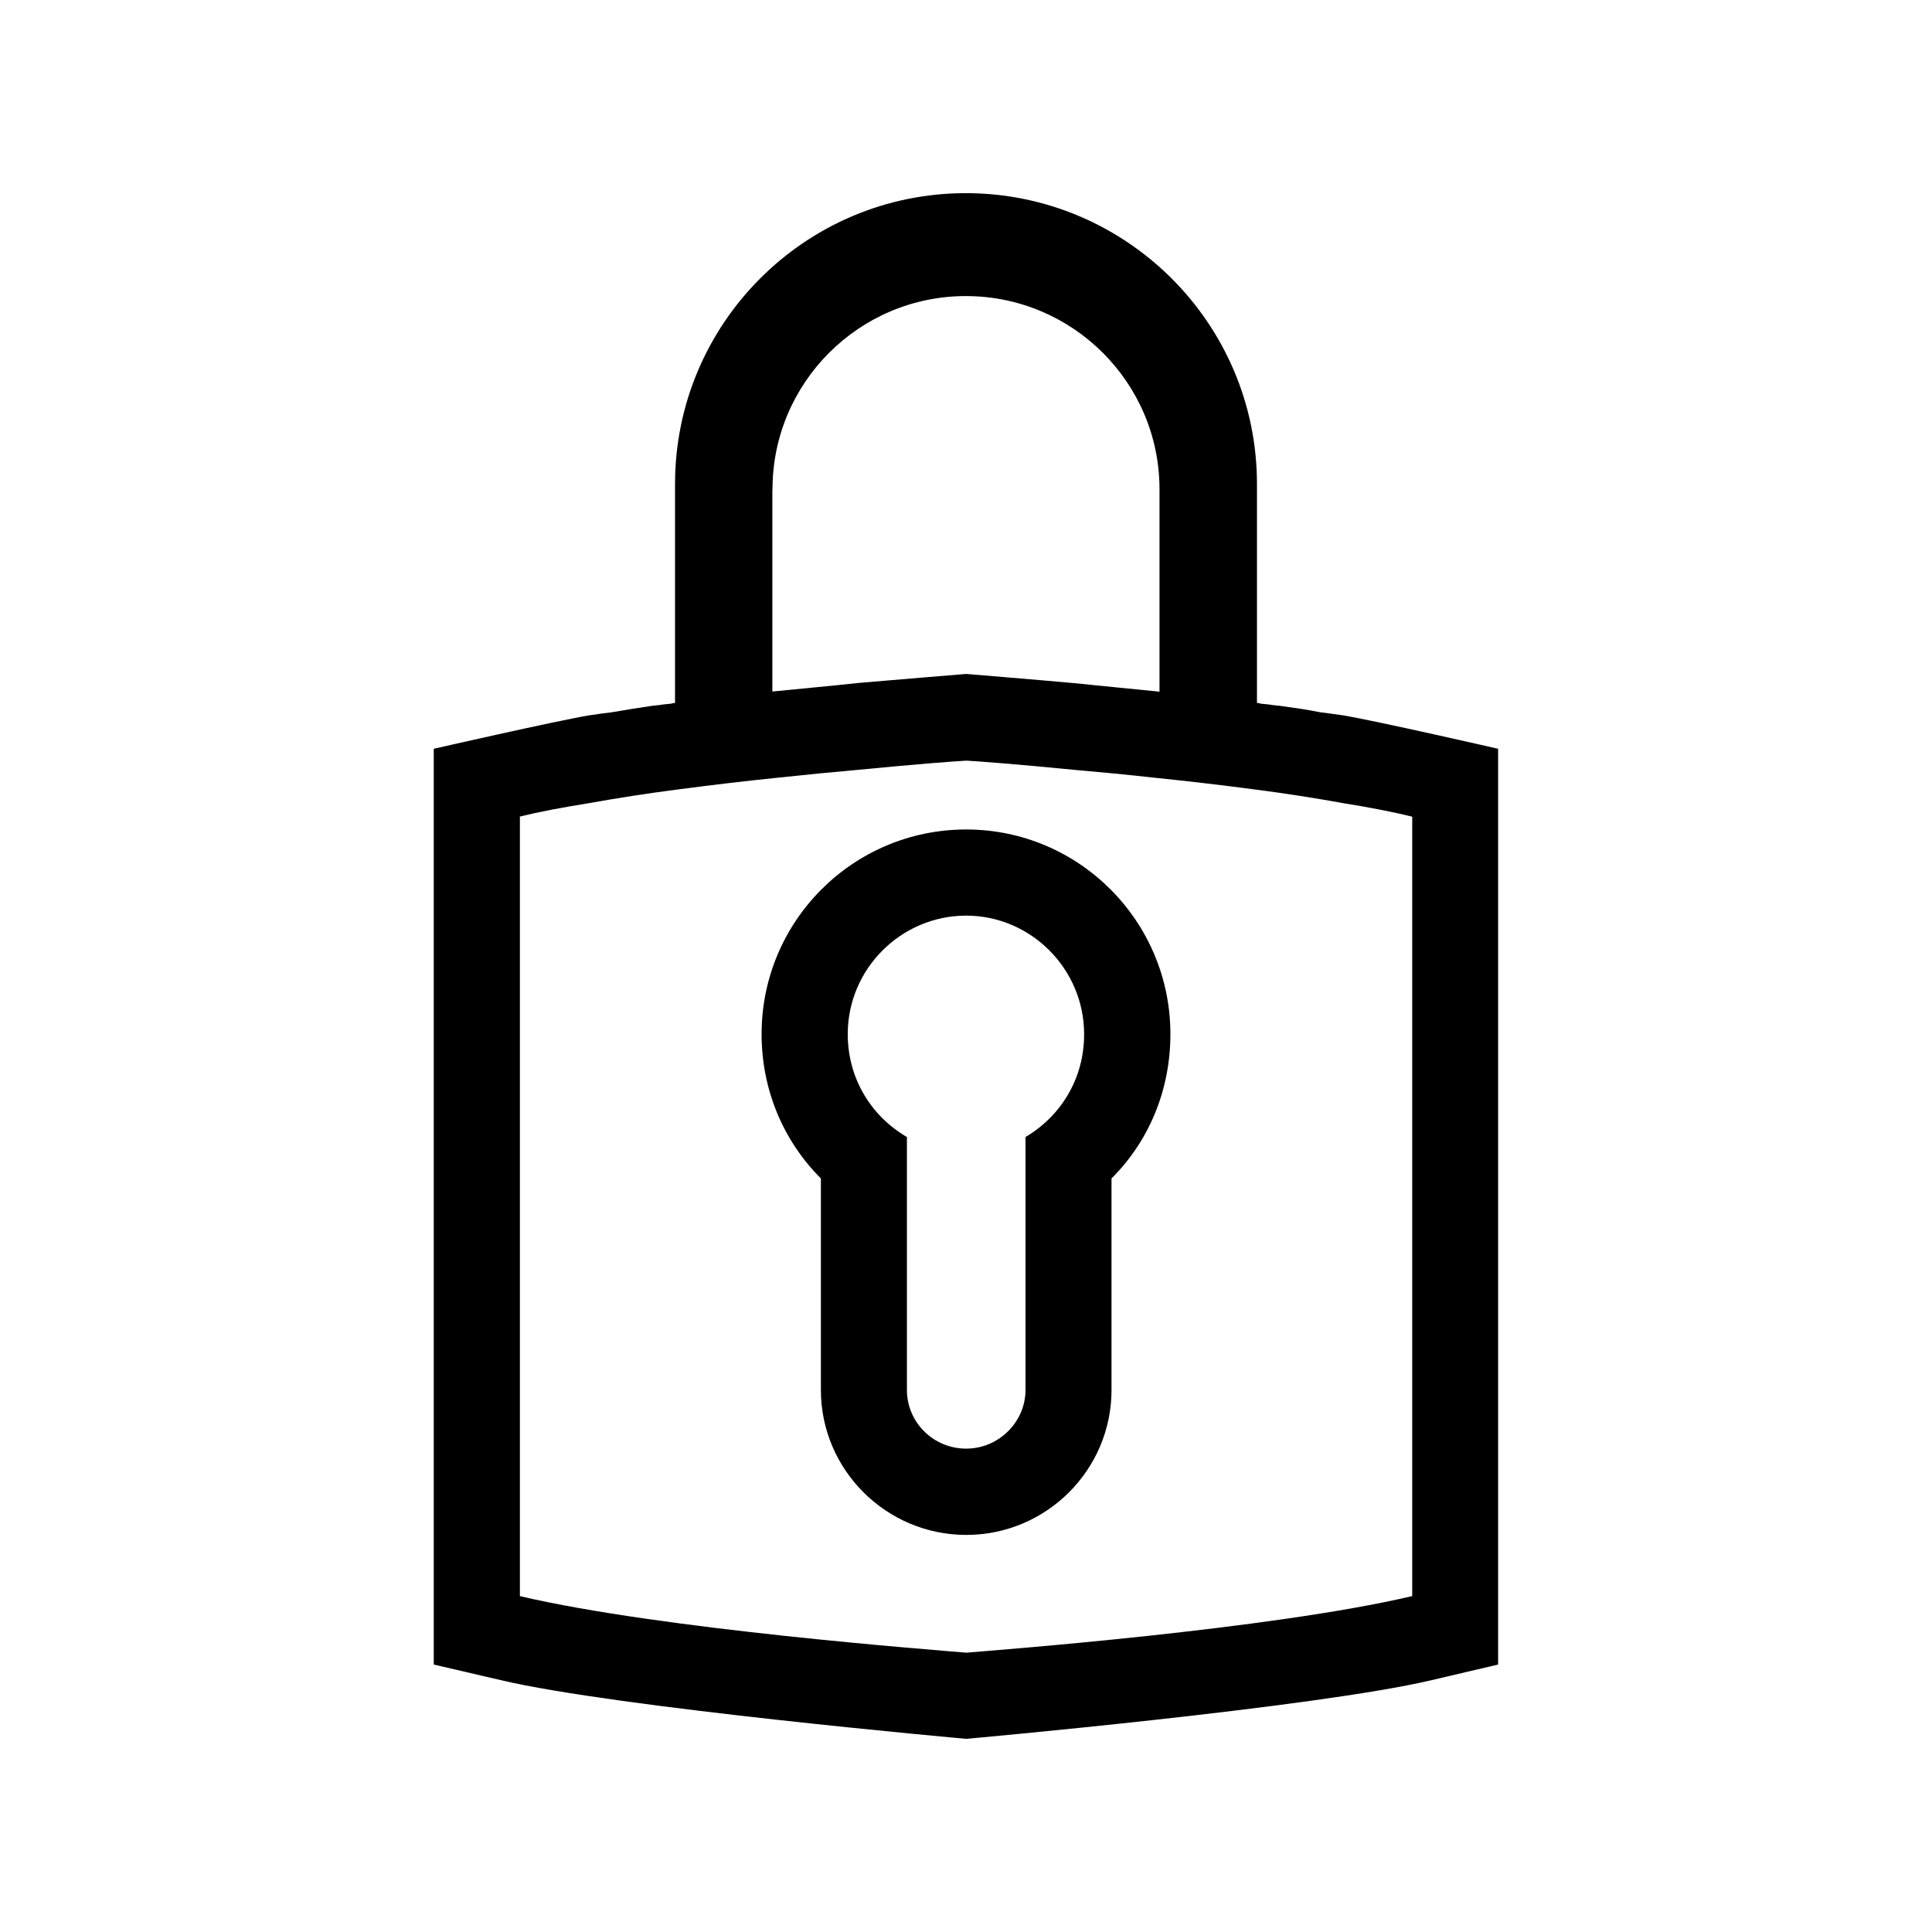 <?xml version="1.0" encoding="iso-8859-1"?>
<!-- Generator: Adobe Illustrator 16.0.0, SVG Export Plug-In . SVG Version: 6.00 Build 0)  -->
<svg version="1.2" baseProfile="tiny" id="Warstwa_1"
	 xmlns="http://www.w3.org/2000/svg" xmlns:xlink="http://www.w3.org/1999/xlink" x="0px" y="0px" width="14.173px"
	 height="14.173px" viewBox="0 0 14.173 14.173" xml:space="preserve">
<g>
	<path d="M7.088,6.085c-0.83,0-1.501,0.672-1.501,1.501c0,0.407,0.158,0.782,0.435,1.059v1.552c0,0.585,0.479,1.063,1.066,1.063
		c0.589,0,1.066-0.478,1.066-1.063V8.645c0.277-0.276,0.432-0.651,0.432-1.059C8.586,6.757,7.914,6.085,7.088,6.085z M7.523,8.341
		v1.855c0,0.237-0.198,0.431-0.435,0.431c-0.241,0-0.435-0.193-0.435-0.431V8.341C6.389,8.187,6.219,7.91,6.219,7.586
		c0-0.478,0.391-0.869,0.869-0.869c0.475,0,0.865,0.392,0.865,0.869C7.954,7.91,7.784,8.187,7.523,8.341z"/>
	<path d="M9.854,5.248C9.799,5.24,9.742,5.232,9.684,5.225C9.588,5.205,9.49,5.192,9.383,5.177c-0.016,0-0.027-0.004-0.043-0.004
		C9.299,5.165,9.264,5.165,9.244,5.161C9.236,5.157,9.229,5.157,9.221,5.157V3.55c0-1.177-0.959-2.133-2.136-2.133
		c-1.177,0-2.133,0.956-2.133,2.133v1.607c-0.008,0-0.016,0-0.023,0.004C4.908,5.165,4.873,5.165,4.833,5.173
		c-0.017,0-0.028,0.004-0.044,0.004c-0.106,0.016-0.205,0.031-0.3,0.048C4.43,5.232,4.375,5.24,4.32,5.248
		C4.067,5.291,3.182,5.493,3.182,5.493v6.718l0.49,0.114c0.853,0.202,3.416,0.431,3.416,0.431s2.564-0.229,3.416-0.431l0.486-0.114
		V5.493C10.99,5.493,10.109,5.291,9.854,5.248z M5.667,3.589c0-0.781,0.636-1.417,1.418-1.417c0.785,0,1.421,0.636,1.421,1.417
		v1.485C8.281,5.051,8.064,5.031,7.875,5.011C7.61,4.987,7.088,4.944,7.088,4.944s-0.525,0.043-0.79,0.066
		c-0.189,0.021-0.407,0.04-0.632,0.063V3.589z M10.359,11.709c-1.043,0.245-3.05,0.396-3.271,0.415
		c-0.222-0.02-2.231-0.17-3.274-0.415V5.99C3.957,5.955,4.126,5.923,4.32,5.892C4.521,5.856,4.747,5.82,4.991,5.789
		c0.237-0.031,0.479-0.06,0.707-0.083c0.214-0.023,0.419-0.043,0.601-0.059c0.407-0.04,0.711-0.063,0.79-0.067
		c0.079,0.004,0.383,0.027,0.786,0.067c0.182,0.016,0.387,0.035,0.6,0.059c0.229,0.023,0.475,0.052,0.711,0.083
		C9.43,5.82,9.656,5.856,9.854,5.892c0.193,0.031,0.359,0.063,0.506,0.099V11.709z"/>
</g>
<g>
</g>
<g>
</g>
<g>
</g>
<g>
</g>
<g>
</g>
<g>
</g>
</svg>
